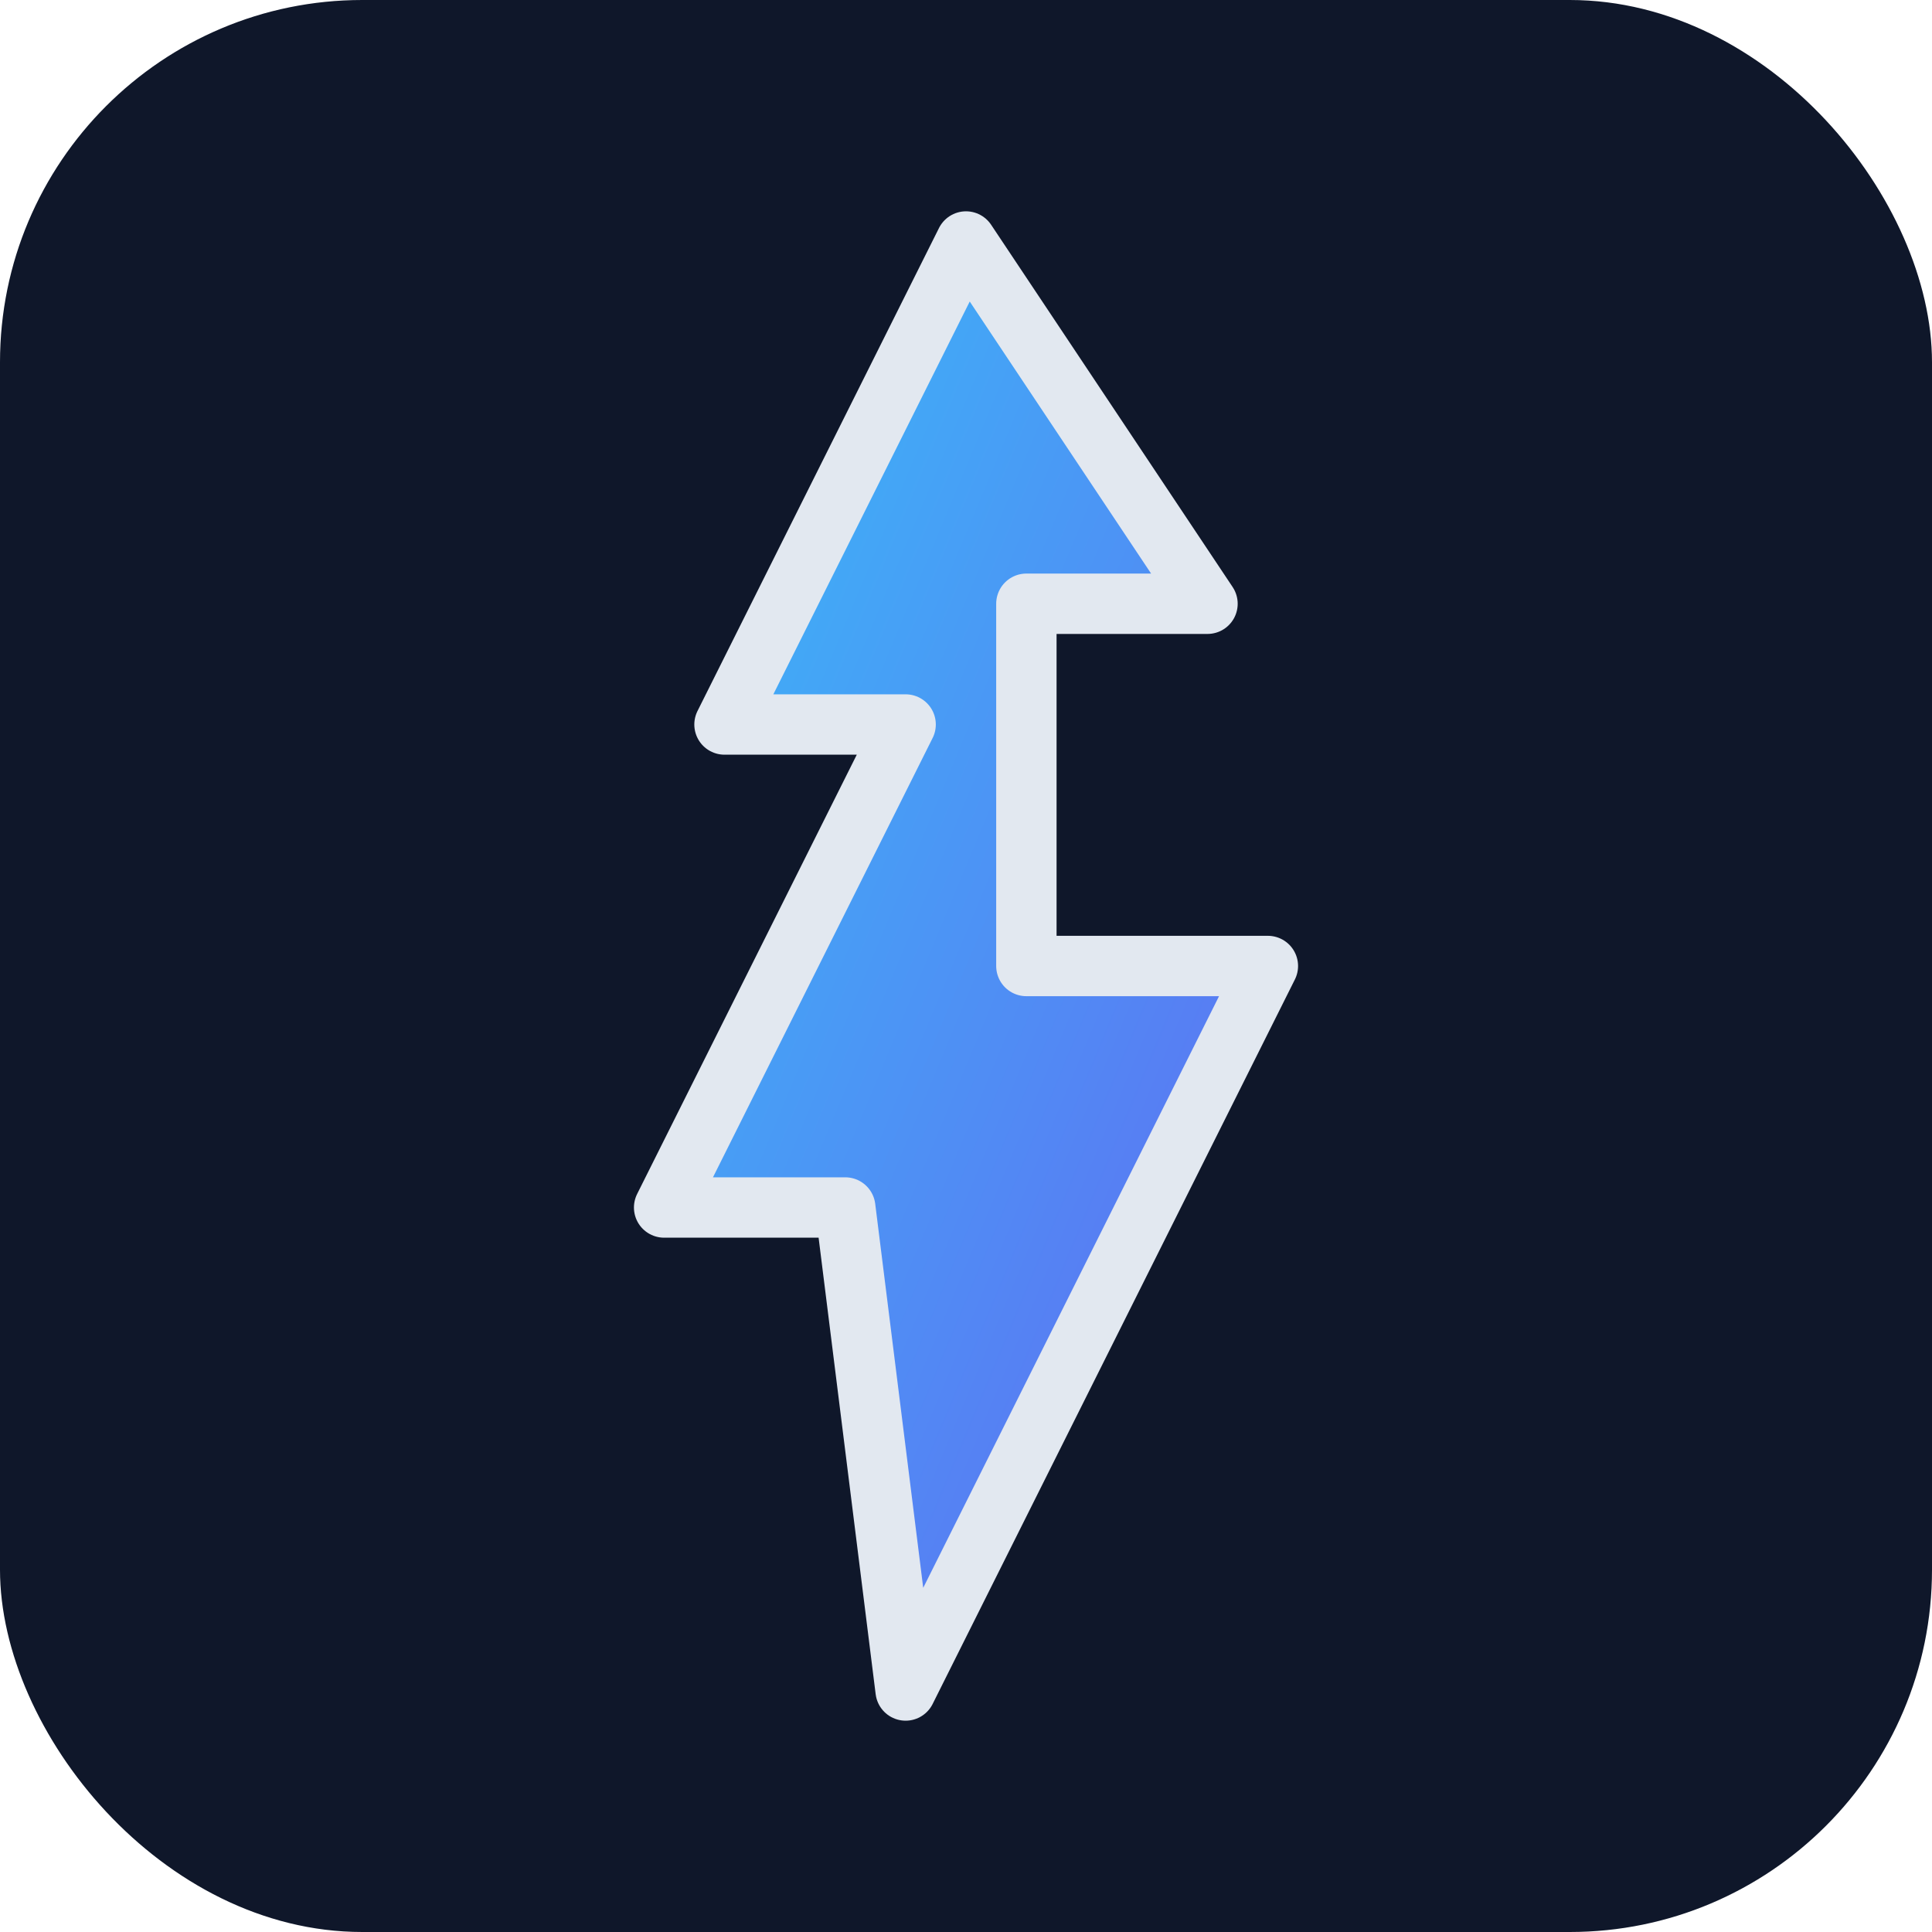 <svg width="256" height="256" viewBox="0 0 256 256" xmlns="http://www.w3.org/2000/svg">
  <defs>
    <linearGradient id="grad" x1="0%" y1="0%" x2="100%" y2="100%">
      <stop offset="0%" stop-color="#38bdf8" />
      <stop offset="100%" stop-color="#6366f1" />
    </linearGradient>
  </defs>
  <rect width="256" height="256" rx="48" fill="#0f172a"/>
  <path d="M128 32l32 48h-24v48h32l-48 96-8-64H88l32-64H96z" fill="url(#grad)" stroke="#e2e8f0" stroke-width="8" stroke-linejoin="round"/>
</svg>
